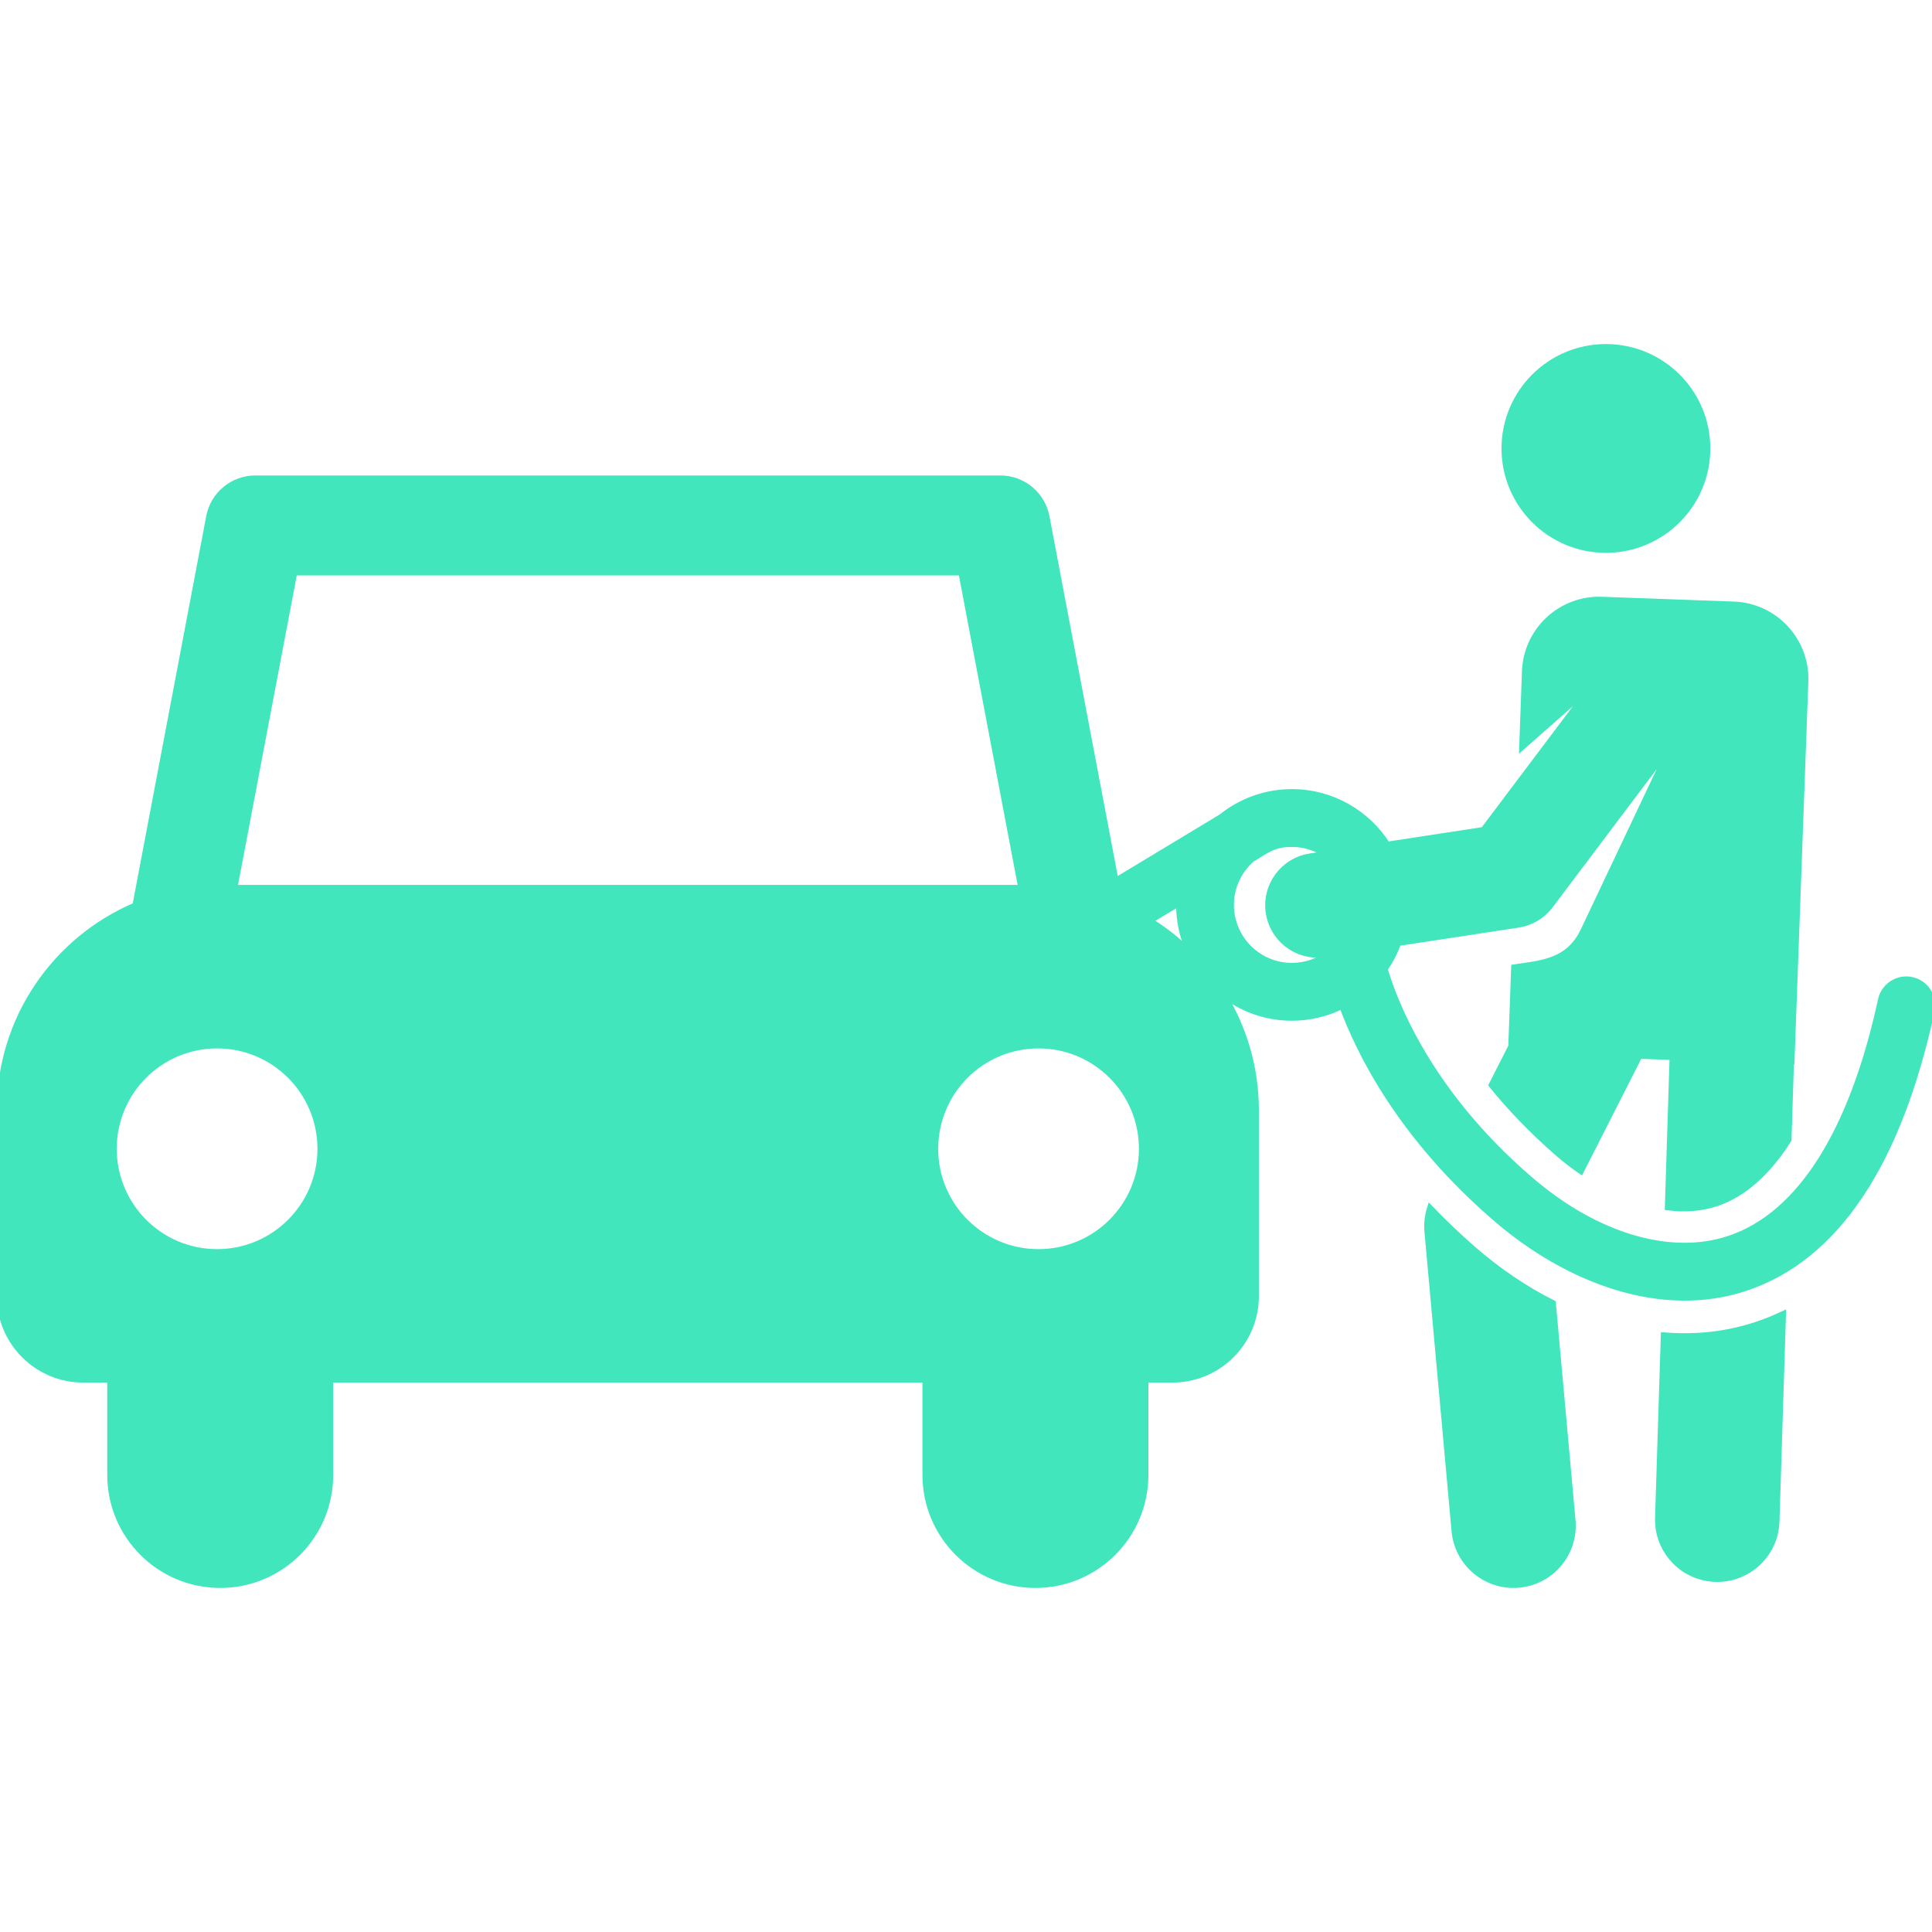 <!DOCTYPE svg PUBLIC "-//W3C//DTD SVG 1.1//EN" "http://www.w3.org/Graphics/SVG/1.1/DTD/svg11.dtd">
<!-- Uploaded to: SVG Repo, www.svgrepo.com, Transformed by: SVG Repo Mixer Tools -->
<svg fill="#41e6bd" height="800px" width="800px" version="1.1" id="Layer_1" xmlns="http://www.w3.org/2000/svg" xmlns:xlink="http://www.w3.org/1999/xlink" viewBox="0 0 299 299" xml:space="preserve" stroke="#41e6bd">
<g id="SVGRepo_bgCarrier" stroke-width="0"/>
<g id="SVGRepo_tracerCarrier" stroke-linecap="round" stroke-linejoin="round"/>
<g id="SVGRepo_iconCarrier"> <g id="XMLID_1118_"> <g> <g> <circle cx="248.535" cy="69.403" r="15.657"/> <path d="M257.529,206.705l-0.889,28.2c-0.162,5.143,3.959,9.418,9.131,9.418c4.909,0,8.965-3.901,9.121-8.843l1.009-32.039 c-1.319,0.619-2.673,1.165-4.068,1.626C267.225,206.592,262.481,207.095,257.529,206.705z"/> <path d="M240.29,201.703c-4.278-2.159-8.456-4.971-12.405-8.421c-2.381-2.081-4.553-4.167-6.551-6.24 c-0.357,1.142-0.494,2.348-0.385,3.55l4.196,46.352c0.456,5.043,4.926,8.732,9.916,8.27c5.023-0.454,8.725-4.895,8.27-9.916 L240.29,201.703z"/> <path d="M295.866,151.706c-2.141-0.467-4.262,0.896-4.727,3.041c-4.453,20.518-12.56,33.305-23.445,36.978 c-9.06,3.056-20.533-0.289-30.69-8.952c-13.71-11.694-19.561-23.811-21.851-30.089c-0.4-1.097-0.693-2.014-0.898-2.721 c0.865-1.245,1.573-2.608,2.093-4.059l18.616-2.844c1.965-0.3,3.734-1.357,4.929-2.945l19.049-25.299l-13.838,29.222 c-2.343,4.947-6.706,5.095-10.734,5.71l-0.445,12.214l-3.024,5.953c2.692,3.326,5.997,6.845,10.064,10.4 c1.13,0.987,2.366,1.955,3.68,2.865l9.052-17.821l5.194,0.189l-0.733,23.271c2.525,0.319,5.042,0.17,7.437-0.622 c4.165-1.378,7.932-4.727,11.162-9.81l0.383-12.174l0.081,0.003l2.14-58.748c0.23-6.324-4.709-11.637-11.033-11.868 l-20.419-0.744c-6.324-0.23-11.637,4.709-11.868,11.033l-0.423,11.614l11.167-9.84l-17.183,22.821l-14.927,2.28 c-3.105-4.911-8.571-8.141-14.734-8.141c-4.119,0-7.906,1.44-10.891,3.838l-16.424,9.912L161.92,79.971 c-0.648-3.416-3.634-5.888-7.111-5.888H39.518c-3.477,0-6.462,2.472-7.111,5.888l-11.423,60.198C8.651,145.4,0,157.619,0,171.859 v28.735c0,7.112,5.766,12.877,12.877,12.877H17.1v14.799c0,9.379,7.604,16.983,16.983,16.983c9.38,0,16.983-7.604,16.983-16.983 v-14.799h92.195v14.799c0,9.379,7.604,16.983,16.983,16.983s16.983-7.604,16.983-16.983v-14.799h4.222 c7.112,0,12.877-5.766,12.877-12.877v-28.735c0-6.654-1.89-12.867-5.161-18.131c2.973,2.345,6.718,3.744,10.772,3.744 c2.635,0,5.336-0.612,7.799-1.85c2.685,7.338,9.199,20.483,24.108,33.201c10.75,9.169,25.264,14.864,38.39,10.435 c13.875-4.682,23.522-19.091,28.672-42.825C299.374,154.288,298.012,152.171,295.866,151.706z M33.598,193.82 c-8.908,0-16.033-7.242-16.033-16.033c0-8.855,7.179-16.033,16.033-16.033c8.815,0,15.967,7.115,16.03,15.916 c0,0.039,0.003,0.078,0.003,0.117C49.631,186.642,42.453,193.82,33.598,193.82z M36.234,137.452l9.278-48.894h103.304 l9.278,48.894H36.234z M160.73,193.82c-8.855,0-16.033-7.179-16.033-16.033c0-0.039,0.003-0.077,0.003-0.116 c0.063-8.801,7.214-15.917,16.03-15.917c8.855,0,16.033,7.179,16.033,16.033C176.763,186.584,169.631,193.82,160.73,193.82z M177.864,142.498l4.66-2.813c-0.058,2.79,0.542,5.428,1.65,7.777C182.275,145.575,180.16,143.905,177.864,142.498z M199.939,149.522c-5.223,0-9.473-4.25-9.473-9.473c0-2.829,1.253-5.364,3.225-7.102c2.413-1.457,3.429-2.372,6.248-2.372 c1.966,0,3.793,0.603,5.308,1.631l-2.482,0.379c-4.154,0.634-7.007,4.516-6.373,8.67c0.575,3.765,3.817,6.46,7.512,6.46 c0.694,0,1.126-0.083,1.831-0.19C204.131,148.772,202.123,149.522,199.939,149.522z"/> </g> </g> </g> </g>
</svg>